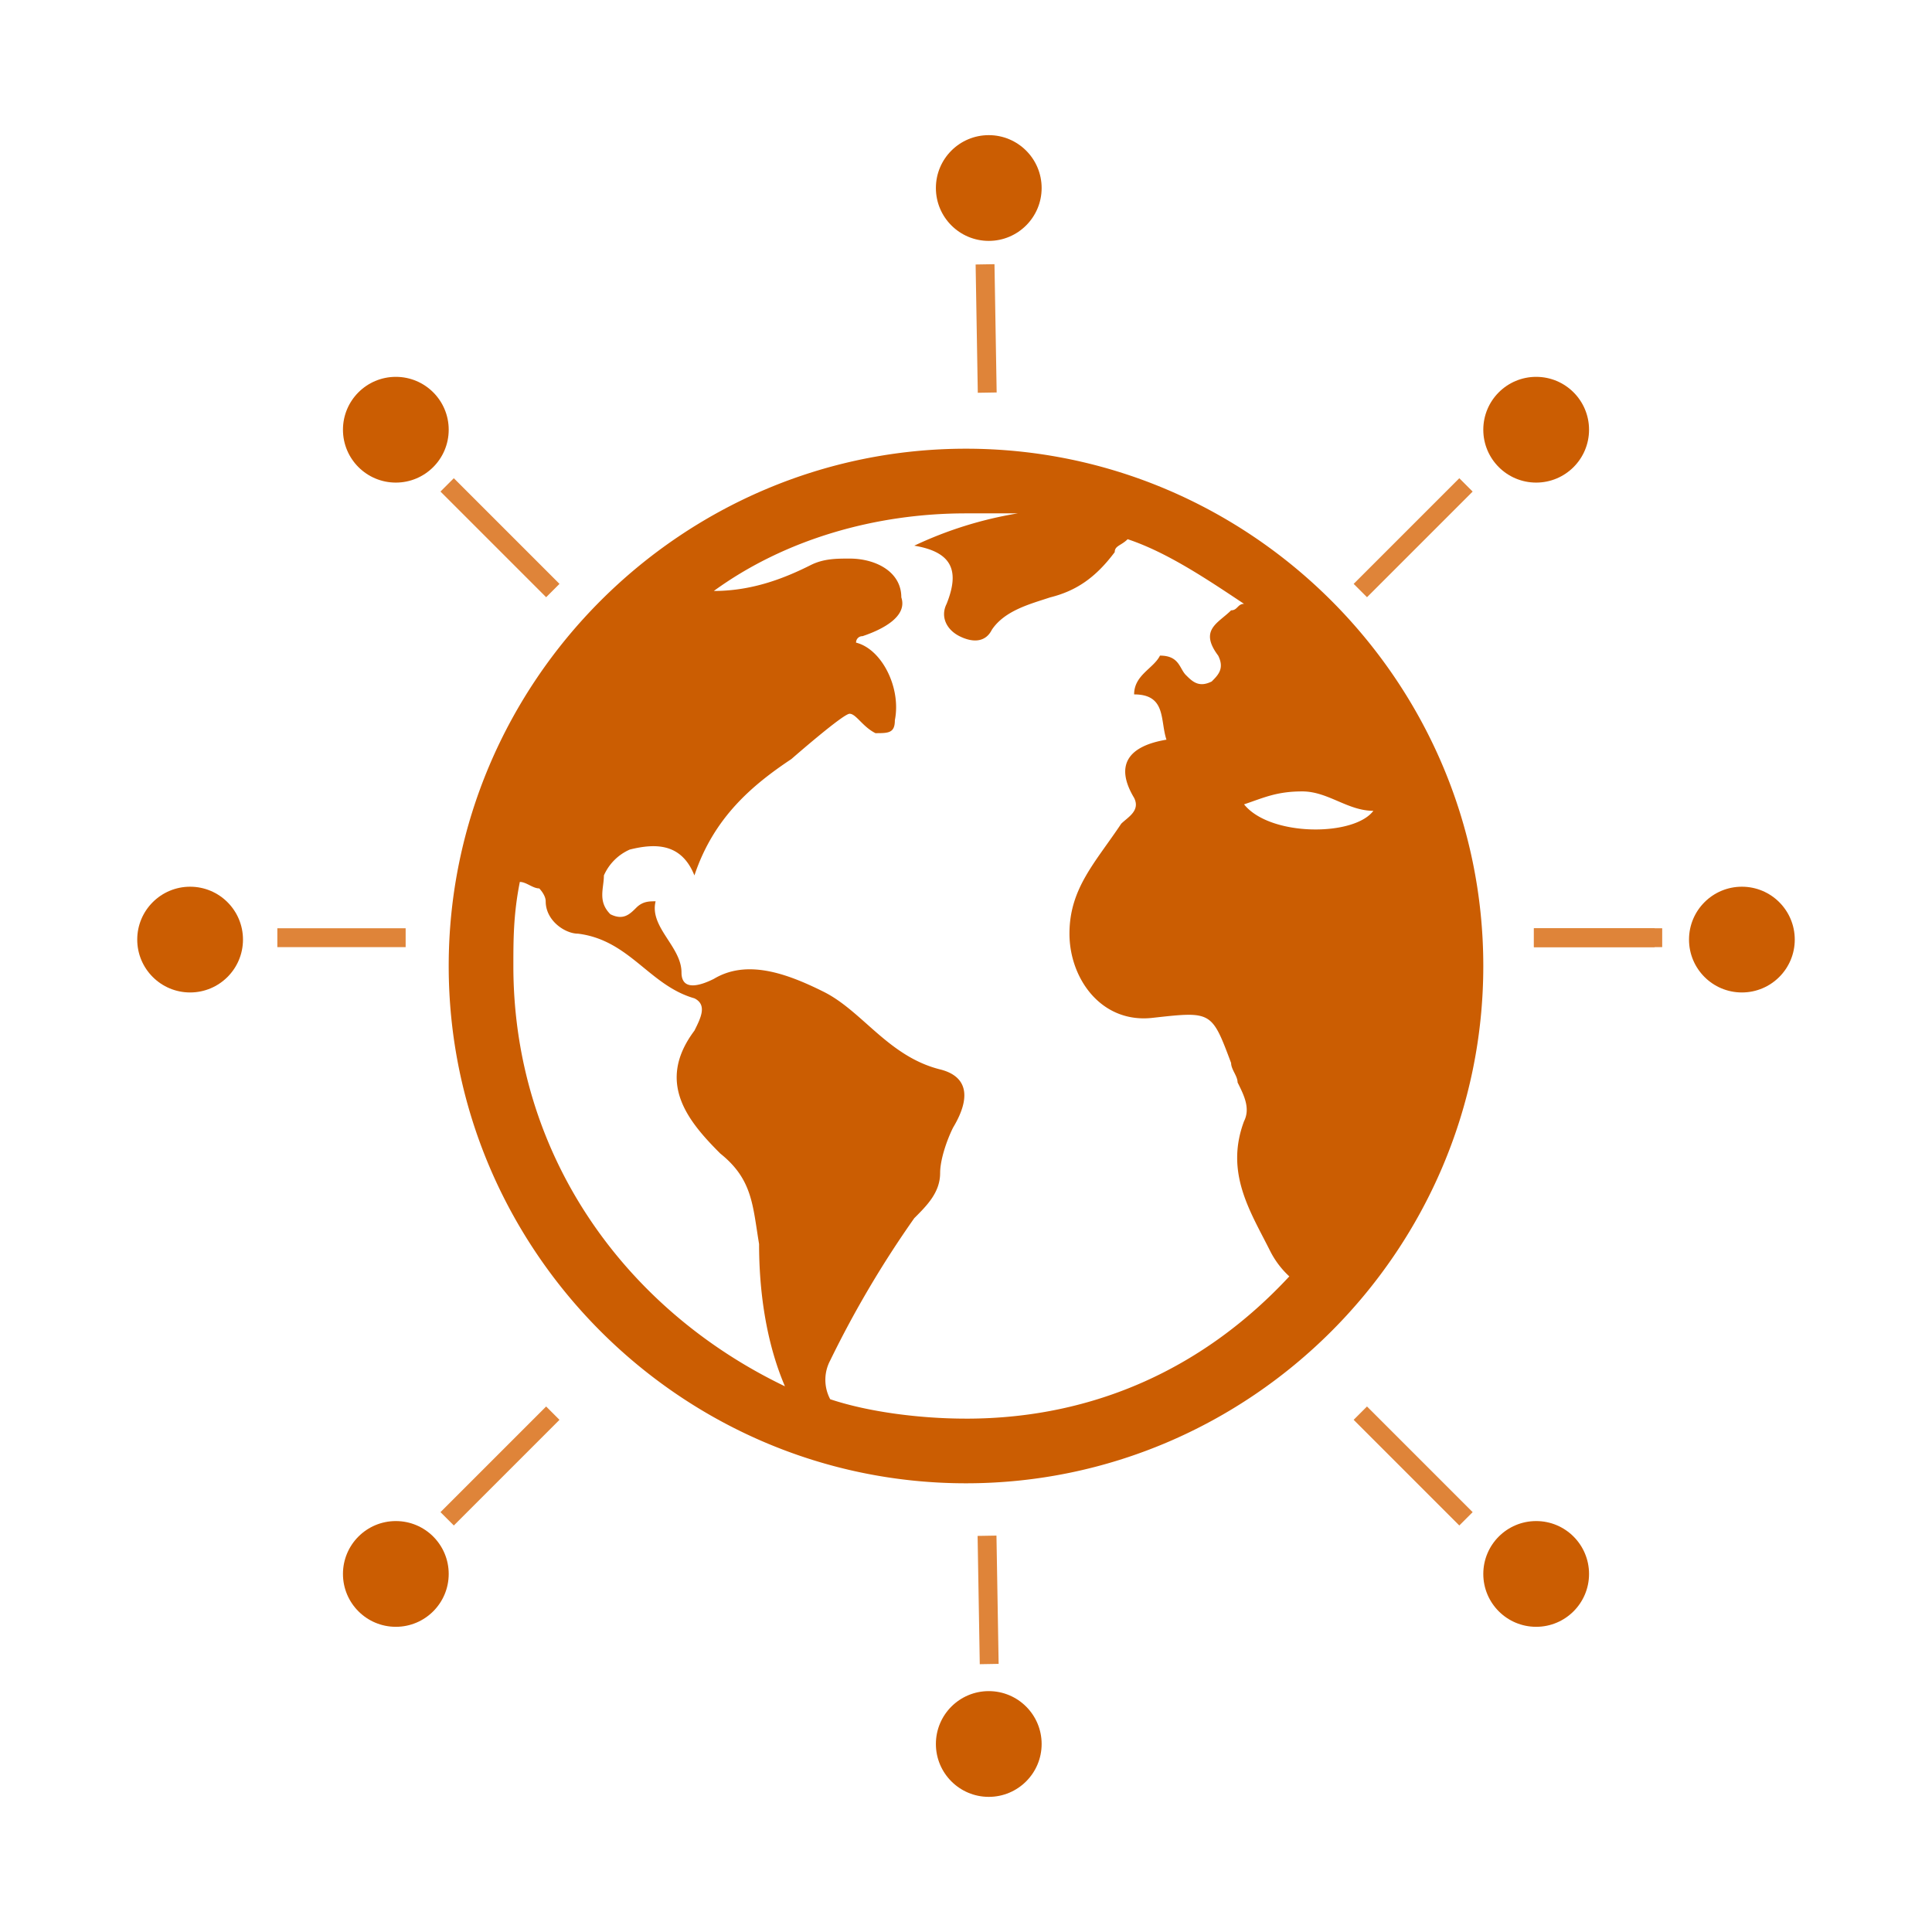 <svg xmlns="http://www.w3.org/2000/svg" viewBox="0 0 512 512" id="GlobalDataSharing">
  <defs>
    <clipPath id="a">
      <rect width="512" height="512" fill="#000000" class="color000000 svgShape"></rect>
    </clipPath>
  </defs>
  <g fill="#000000" class="color000000 svgShape">
    <g clip-path="url(#a)" fill="#000000" class="color000000 svgShape">
      <g fill="#000000" class="color000000 svgShape">
        <path fill="#cb5d02" d="M137.089,0C61.69,0,0,61.69,0,137.089S61.69,274.178,137.089,274.178s137.089-61.69,137.089-137.089S212.488,0,137.089,0ZM226.2,90.821c6.854,0,12,5.141,18.85,5.141-5.141,6.854-27.418,6.854-34.272-1.714,5.141-1.714,8.568-3.427,15.423-3.427ZM17.136,137.089c0-6.854,0-13.709,1.714-22.277,1.714,0,3.427,1.714,5.141,1.714,0,0,1.714,1.714,1.714,3.427,0,5.141,5.141,8.568,8.568,8.568,13.709,1.714,18.85,13.709,30.845,17.136,3.427,1.714,1.714,5.141,0,8.568-10.282,13.709-1.714,23.991,6.854,32.559,8.568,6.854,8.568,13.709,10.282,23.991,0,12,1.714,25.7,6.854,37.7C46.268,227.91,17.136,186.784,17.136,137.089ZM137.089,257.042c-12,0-25.7-1.714-35.986-5.141a10.924,10.924,0,0,1,0-10.282,272.741,272.741,0,0,1,22.277-37.7c3.427-3.427,6.854-6.854,6.854-12,0-3.427,1.714-8.568,3.427-12,5.141-8.568,3.427-13.709-3.427-15.423-13.709-3.427-20.563-15.423-30.845-20.563s-20.563-8.568-29.131-3.427c-3.427,1.714-8.568,3.427-8.568-1.714,0-6.854-8.568-12-6.854-18.85-1.714,0-3.427,0-5.141,1.714s-3.427,3.427-6.854,1.714c-3.427-3.427-1.714-6.854-1.714-10.282a13.379,13.379,0,0,1,6.854-6.854c6.854-1.714,13.709-1.714,17.136,6.854,5.141-15.423,15.423-23.991,25.7-30.845,0,0,13.709-12,15.423-12s3.427,3.427,6.854,5.141c3.427,0,5.141,0,5.141-3.427,1.714-8.568-3.427-18.85-10.282-20.563a1.678,1.678,0,0,1,1.714-1.714c5.141-1.714,12-5.141,10.282-10.282,0-6.854-6.854-10.282-13.709-10.282-3.427,0-6.854,0-10.282,1.714C89.108,34.272,80.54,37.7,70.258,37.7c18.85-13.709,42.84-20.563,66.831-20.563H150.8A103.451,103.451,0,0,0,123.38,25.7c10.282,1.714,12,6.854,8.568,15.423-1.714,3.427,0,6.854,3.427,8.568s6.854,1.714,8.568-1.714c3.427-5.141,10.282-6.854,15.423-8.568,6.854-1.714,12-5.141,17.136-12,0-1.714,1.714-1.714,3.427-3.427,10.282,3.427,20.563,10.282,30.845,17.136-1.714,0-1.714,1.714-3.427,1.714-3.427,3.427-8.568,5.141-3.427,12,1.714,3.427,0,5.141-1.714,6.854-3.427,1.714-5.141,0-6.854-1.714s-1.714-5.141-6.854-5.141c-1.714,3.427-6.854,5.141-6.854,10.282,8.568,0,6.854,6.854,8.568,12-10.282,1.714-13.709,6.854-8.568,15.423,1.714,3.427-1.714,5.141-3.427,6.854-6.854,10.282-13.709,17.136-13.709,29.131s8.568,23.991,22.277,22.277c15.422-1.714,15.422-1.714,20.563,12,0,1.714,1.714,3.427,1.714,5.141,1.714,3.427,3.427,6.854,1.714,10.282-5.141,13.709,1.714,23.991,6.854,34.272a23.655,23.655,0,0,0,5.141,6.854c-22.277,23.991-51.408,37.7-85.681,37.7Z" transform="translate(118.911 118.911)" class="color0285cb svgShape"></path>
        <circle cx="14.012" cy="14.012" r="14.012" fill="#cb5d02" transform="translate(36.37 234.988)" class="color0285cb svgShape"></circle>
        <circle cx="14.012" cy="14.012" r="14.012" fill="#cb5d02" transform="translate(90.888 99.868)" class="color0285cb svgShape"></circle>
        <circle cx="14.012" cy="14.012" r="14.012" fill="#cb5d02" transform="translate(248.021 35.814)" class="color0285cb svgShape"></circle>
        <circle cx="14.012" cy="14.012" r="14.012" fill="#cb5d02" transform="translate(393.089 99.868)" class="color0285cb svgShape"></circle>
        <circle cx="14.012" cy="14.012" r="14.012" fill="#cb5d02" transform="translate(393.089 403.098)" class="color0285cb svgShape"></circle>
        <circle cx="14.012" cy="14.012" r="14.012" fill="#cb5d02" transform="translate(90.888 403.098)" class="color0285cb svgShape"></circle>
        <circle cx="14.012" cy="14.012" r="14.012" fill="#cb5d02" transform="translate(248.021 448.163)" class="color0285cb svgShape"></circle>
        <circle cx="14.012" cy="14.012" r="14.012" fill="#cb5d02" transform="translate(447.606 234.988)" class="color0285cb svgShape"></circle>
      </g>
      <path fill="#df8439" d="M32,2.5H0v-5H32Z" transform="translate(406.5 248.5)" class="color9f9f9f svgShape"></path>
      <path fill="#df8439" d="M34,2.5H0v-5H34Z" transform="translate(406.5 248.5)" class="color9f9f9f svgShape"></path>
      <path fill="#df8439" d="M34,2.5H0v-5H34Z" transform="rotate(89.03 -76.183 336.515)" class="color9f9f9f svgShape"></path>
      <path fill="#df8439" d="M34,2.5H0v-5H34Z" transform="translate(73.5 248.5)" class="color9f9f9f svgShape"></path>
      <path fill="#df8439" d="M34,2.5H0v-5H34Z" transform="rotate(89.03 94.9 167.78)" class="color9f9f9f svgShape"></path>
      <path fill="#df8439" d="M1.768,29.768l-3.536-3.536,28-28,3.536,3.536Z" transform="translate(360.5 128.5)" class="color9f9f9f svgShape"></path>
      <path fill="#df8439" d="M26.232,29.768l-28-28L1.768-1.768l28,28Z" transform="translate(118.5 128.5)" class="color9f9f9f svgShape"></path>
      <path fill="#df8439" d="M1.768,29.768l-3.536-3.536,28-28,3.536,3.536Z" transform="translate(118.5 374.5)" class="color9f9f9f svgShape"></path>
      <path fill="#df8439" d="M26.232,29.768l-28-28L1.768-1.768l28,28Z" transform="translate(360.5 374.5)" class="color9f9f9f svgShape"></path>
    </g>
  </g>
</svg>
